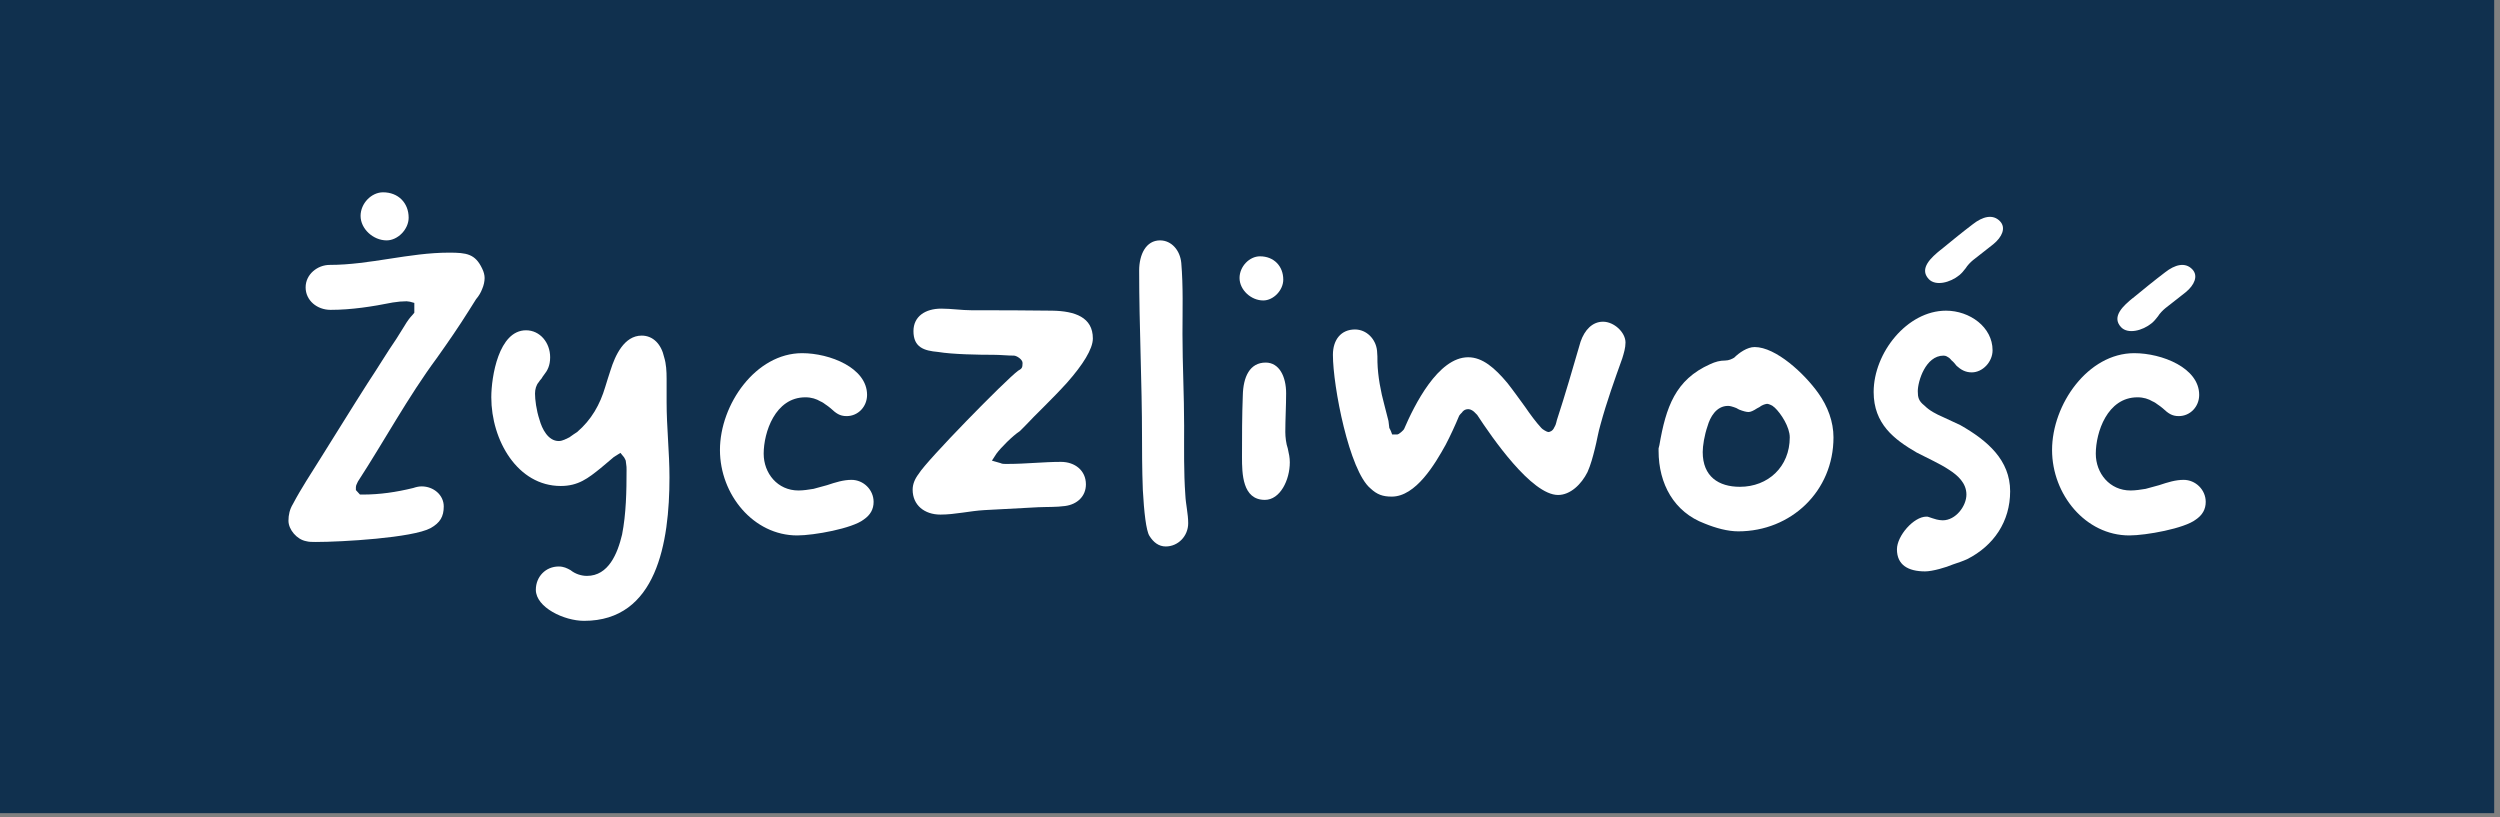 <svg width="104" height="34" viewBox="0 0 104 34" fill="none" xmlns="http://www.w3.org/2000/svg">
<rect x="0" y="0" width="104" height="34" fill="#808080" stroke="none"/>
<rect width="103.758" height="33.827" fill="#10304E"/>
<path d="M89.259 20.336L89.82 20.183C90.177 20.064 90.5 19.962 90.84 19.962C91.333 19.962 91.758 20.37 91.758 20.88C91.758 21.186 91.622 21.424 91.35 21.611C90.874 21.985 89.276 22.274 88.579 22.274C86.76 22.274 85.366 20.574 85.366 18.721C85.366 16.817 86.862 14.692 88.783 14.692C89.939 14.692 91.486 15.304 91.486 16.426C91.486 16.919 91.112 17.31 90.636 17.31C90.347 17.31 90.194 17.191 89.973 16.987C89.905 16.936 89.854 16.885 89.769 16.834C89.701 16.783 89.633 16.732 89.548 16.698C89.378 16.596 89.174 16.528 88.919 16.528C87.661 16.528 87.185 17.99 87.185 18.874C87.185 19.69 87.763 20.404 88.63 20.404C88.834 20.404 89.055 20.37 89.259 20.336Z" fill="white"/>
<path d="M80.239 21.509L80.392 21.56L80.562 21.611C80.63 21.628 80.732 21.645 80.817 21.645C81.361 21.645 81.803 21.05 81.803 20.574C81.803 20.098 81.446 19.775 81.072 19.537C80.715 19.299 80.222 19.078 79.729 18.823C78.794 18.279 77.944 17.633 77.944 16.307C77.944 14.675 79.338 12.924 80.953 12.924C81.939 12.924 82.891 13.604 82.891 14.573C82.891 15.049 82.483 15.491 82.024 15.491C81.752 15.491 81.565 15.372 81.395 15.219C81.327 15.134 81.259 15.049 81.191 14.998C81.157 14.964 81.123 14.913 81.072 14.879C81.021 14.845 80.953 14.794 80.851 14.794C80.103 14.794 79.78 15.865 79.78 16.273C79.78 16.528 79.814 16.681 80.052 16.868C80.273 17.089 80.545 17.225 80.817 17.344C81.055 17.463 81.31 17.565 81.548 17.684C82.687 18.33 83.622 19.146 83.622 20.438C83.622 21.696 82.942 22.699 81.837 23.26C81.65 23.345 81.446 23.413 81.242 23.481C80.97 23.6 80.392 23.77 80.086 23.77C79.372 23.77 78.913 23.498 78.913 22.852C78.913 22.291 79.61 21.492 80.137 21.492C80.171 21.492 80.205 21.492 80.239 21.509Z" fill="white"/>
<path d="M68.997 18.755V18.653L69.031 18.517C69.303 16.936 69.694 15.797 71.139 15.151C71.36 15.049 71.547 14.998 71.768 14.998C71.921 14.998 72.057 14.93 72.142 14.879C72.346 14.675 72.686 14.437 72.992 14.437C73.876 14.437 75.066 15.542 75.644 16.358C76.035 16.902 76.273 17.548 76.273 18.194C76.273 20.438 74.505 22.104 72.312 22.104C71.87 22.104 71.377 21.968 70.918 21.781C69.643 21.305 68.997 20.132 68.997 18.755ZM73.264 16.885C73.23 16.919 73.162 16.953 73.094 16.987C72.941 17.089 72.822 17.14 72.737 17.14C72.652 17.14 72.516 17.106 72.346 17.038C72.261 16.987 72.193 16.953 72.125 16.936C72.074 16.919 71.972 16.885 71.887 16.885C71.394 16.885 71.139 17.361 71.037 17.718C70.901 18.109 70.833 18.551 70.833 18.806C70.833 19.826 71.496 20.251 72.38 20.251C73.553 20.251 74.454 19.418 74.454 18.194C74.454 17.769 74.097 17.208 73.825 16.953C73.825 16.953 73.774 16.919 73.74 16.885C73.655 16.834 73.553 16.8 73.519 16.8C73.485 16.8 73.383 16.817 73.264 16.885Z" fill="white"/>
<path d="M57.914 18.075H58.118C58.203 18.075 58.39 17.888 58.407 17.854C58.832 16.868 59.818 14.862 61.076 14.862C61.671 14.862 62.181 15.304 62.708 15.933C62.963 16.256 63.201 16.596 63.439 16.919C63.66 17.242 63.898 17.565 64.119 17.803C64.153 17.854 64.357 17.973 64.408 17.973C64.459 17.973 64.595 17.939 64.663 17.769C64.68 17.752 64.697 17.701 64.714 17.667C64.731 17.599 64.765 17.514 64.765 17.48C65.122 16.392 65.428 15.321 65.751 14.216C65.921 13.723 66.244 13.383 66.686 13.383C67.145 13.383 67.621 13.825 67.621 14.25C67.621 14.471 67.553 14.692 67.485 14.913C67.162 15.814 66.839 16.715 66.584 17.65C66.482 17.99 66.431 18.347 66.346 18.67C66.261 19.01 66.176 19.333 66.04 19.639C65.785 20.149 65.326 20.591 64.816 20.591C63.711 20.591 62.062 18.194 61.45 17.259L61.314 17.123C61.212 17.038 61.127 17.021 61.076 17.021C60.923 17.021 60.838 17.123 60.821 17.157C60.77 17.208 60.719 17.259 60.702 17.293C60.532 17.701 60.345 18.109 60.141 18.5C59.699 19.299 58.9 20.659 57.897 20.659C57.523 20.659 57.285 20.574 57.013 20.319C56.129 19.588 55.449 16.069 55.449 14.76C55.449 14.131 55.789 13.706 56.367 13.706C56.843 13.706 57.234 14.097 57.285 14.59C57.302 14.743 57.302 14.913 57.302 15.066C57.319 15.661 57.438 16.29 57.591 16.851C57.642 17.072 57.71 17.293 57.761 17.514L57.795 17.803C57.812 17.82 57.846 17.905 57.863 17.939L57.914 18.075Z" fill="white"/>
<path d="M80.729 10.398C81.168 10.038 81.608 9.678 82.07 9.327C82.473 9.011 82.903 8.889 83.203 9.207C83.457 9.477 83.288 9.859 82.927 10.155C82.654 10.379 82.35 10.6 82.077 10.822C81.972 10.908 81.839 11.046 81.772 11.159C81.68 11.277 81.608 11.365 81.511 11.445C81.125 11.761 80.518 11.912 80.235 11.609C79.813 11.161 80.367 10.692 80.727 10.396L80.729 10.398Z" fill="white"/>
<path d="M88.729 12.398C89.168 12.038 89.608 11.678 90.07 11.327C90.473 11.011 90.903 10.889 91.203 11.207C91.457 11.477 91.288 11.859 90.927 12.155C90.654 12.379 90.35 12.6 90.077 12.822C89.972 12.908 89.839 13.046 89.772 13.159C89.68 13.277 89.608 13.365 89.511 13.445C89.125 13.761 88.518 13.912 88.235 13.609C87.813 13.161 88.367 12.692 88.727 12.396L88.729 12.398Z" fill="white"/>
<path d="M51.565 11.564C51.565 11.088 51.973 10.663 52.415 10.663C52.993 10.663 53.384 11.071 53.384 11.632C53.384 12.074 52.976 12.499 52.551 12.499C52.041 12.499 51.565 12.057 51.565 11.564ZM52.619 20.795C51.684 20.795 51.667 19.707 51.667 19.01C51.667 18.16 51.667 17.31 51.701 16.443C51.718 15.678 51.99 15.083 52.653 15.083C53.214 15.083 53.503 15.661 53.503 16.358C53.503 16.885 53.469 17.446 53.469 17.973C53.469 18.177 53.503 18.466 53.571 18.653C53.622 18.874 53.656 19.044 53.656 19.231C53.656 19.979 53.248 20.795 52.619 20.795Z" fill="white"/>
<path d="M47.815 22.291C47.678 22.07 47.593 21.305 47.542 20.387C47.508 19.52 47.508 18.619 47.508 18.211C47.508 15.899 47.389 13.587 47.389 11.258C47.389 10.578 47.678 10 48.257 10C48.733 10 49.09 10.408 49.141 10.935C49.225 11.921 49.191 12.907 49.191 13.893C49.191 15.168 49.26 16.443 49.26 17.718C49.26 18.67 49.242 19.639 49.31 20.591C49.328 20.982 49.429 21.373 49.429 21.764C49.429 22.308 49.005 22.733 48.495 22.733C48.206 22.733 47.984 22.563 47.815 22.291Z" fill="white"/>
<path d="M41.264 19.163L41.621 19.265C41.689 19.299 41.757 19.299 41.808 19.299H41.944C42.675 19.299 43.406 19.214 44.137 19.214C44.715 19.214 45.174 19.571 45.174 20.149C45.174 20.642 44.817 20.982 44.307 21.05C43.933 21.101 43.559 21.084 43.185 21.101L40.958 21.22C40.346 21.254 39.734 21.407 39.122 21.407C38.459 21.407 37.966 21.016 37.966 20.37C37.966 20.149 38.051 19.928 38.221 19.707C38.544 19.163 41.825 15.814 42.352 15.423C42.505 15.338 42.539 15.304 42.539 15.1C42.539 14.947 42.284 14.794 42.182 14.794C41.91 14.794 41.621 14.76 41.332 14.76C40.72 14.76 39.632 14.743 39.02 14.641C38.442 14.59 38 14.454 38 13.774C38 13.162 38.493 12.839 39.156 12.839C39.581 12.839 40.006 12.907 40.431 12.907C41.536 12.907 42.658 12.907 43.78 12.924C44.715 12.941 45.463 13.196 45.463 14.08C45.463 14.522 45.038 15.185 44.392 15.916C43.763 16.613 43.049 17.276 42.675 17.684L42.42 17.939C42.131 18.126 41.638 18.619 41.451 18.874L41.264 19.163Z" fill="white"/>
<path d="M33.843 20.336L34.404 20.183C34.761 20.064 35.084 19.962 35.424 19.962C35.917 19.962 36.342 20.37 36.342 20.88C36.342 21.186 36.206 21.424 35.934 21.611C35.458 21.985 33.86 22.274 33.163 22.274C31.344 22.274 29.95 20.574 29.95 18.721C29.95 16.817 31.446 14.692 33.367 14.692C34.523 14.692 36.07 15.304 36.07 16.426C36.07 16.919 35.696 17.31 35.22 17.31C34.931 17.31 34.778 17.191 34.557 16.987C34.489 16.936 34.438 16.885 34.353 16.834C34.285 16.783 34.217 16.732 34.132 16.698C33.962 16.596 33.758 16.528 33.503 16.528C32.245 16.528 31.769 17.99 31.769 18.874C31.769 19.69 32.347 20.404 33.214 20.404C33.418 20.404 33.639 20.37 33.843 20.336Z" fill="white"/>
<path d="M25.81 18.84L25.538 19.01C25.351 19.163 25.164 19.333 24.994 19.469C24.467 19.894 24.059 20.217 23.328 20.217C21.526 20.217 20.438 18.313 20.438 16.528C20.438 15.678 20.744 13.74 21.883 13.74C22.461 13.74 22.886 14.25 22.886 14.862C22.886 15.219 22.767 15.423 22.631 15.593C22.597 15.644 22.563 15.678 22.529 15.746C22.478 15.797 22.444 15.848 22.41 15.899C22.308 16.018 22.257 16.188 22.257 16.375C22.257 16.613 22.308 17.055 22.444 17.463C22.546 17.837 22.801 18.347 23.243 18.347C23.413 18.347 23.566 18.245 23.685 18.194C23.804 18.109 23.923 18.024 24.008 17.973C24.603 17.463 24.96 16.834 25.181 16.086C25.249 15.882 25.317 15.627 25.402 15.389C25.589 14.794 25.963 13.961 26.694 13.961C27.17 13.961 27.51 14.318 27.629 14.862C27.714 15.134 27.731 15.44 27.731 15.763V16.732C27.731 17.769 27.85 18.823 27.85 19.86C27.85 22.563 27.323 25.827 24.297 25.827C23.464 25.827 22.291 25.266 22.291 24.535C22.291 23.991 22.699 23.566 23.243 23.566C23.447 23.566 23.583 23.634 23.736 23.719C23.923 23.872 24.178 23.957 24.416 23.957C25.317 23.957 25.691 23.022 25.878 22.24C26.048 21.373 26.065 20.438 26.065 19.554C26.065 19.469 26.065 19.384 26.048 19.299C26.048 19.265 26.031 19.214 26.031 19.163C26.014 19.129 25.997 19.078 25.963 19.027L25.81 18.84Z" fill="white"/>
<path d="M14.805 20.387L14.975 20.574H15.077C15.808 20.574 16.488 20.472 17.185 20.302C17.338 20.251 17.44 20.234 17.542 20.234C18.035 20.234 18.46 20.591 18.46 21.067C18.46 21.492 18.307 21.747 17.916 21.968C17.168 22.376 14.21 22.546 13.139 22.546C12.986 22.546 12.85 22.546 12.731 22.512C12.357 22.444 12 22.036 12 21.662C12 21.424 12.051 21.186 12.187 20.965C12.527 20.319 12.935 19.707 13.326 19.078C13.989 18.024 14.635 16.97 15.298 15.933C15.706 15.321 16.08 14.692 16.488 14.097L16.828 13.553C16.947 13.349 17.066 13.196 17.151 13.111L17.236 13.009V12.601L17.049 12.55L16.913 12.533C16.743 12.533 16.539 12.55 16.335 12.584C15.485 12.754 14.618 12.89 13.751 12.89C13.19 12.89 12.714 12.499 12.714 11.955C12.714 11.411 13.207 11.02 13.717 11.02C15.383 11.02 17.015 10.51 18.681 10.51C19.412 10.51 19.769 10.561 20.058 11.173C20.126 11.309 20.16 11.445 20.16 11.564C20.16 11.7 20.126 11.87 20.058 12.023C20.007 12.159 19.922 12.312 19.803 12.448L19.514 12.907C19.089 13.587 18.63 14.25 18.171 14.896C16.964 16.528 15.995 18.33 14.89 20.03C14.856 20.115 14.805 20.183 14.805 20.268V20.387Z" fill="white"/>
<path d="M15 8.981C15 8.463 15.449 8 15.935 8C16.57 8 17 8.444 17 9.056C17 9.537 16.551 10 16.084 10C15.523 10 15 9.519 15 8.981Z" fill="white"/>
</svg>
